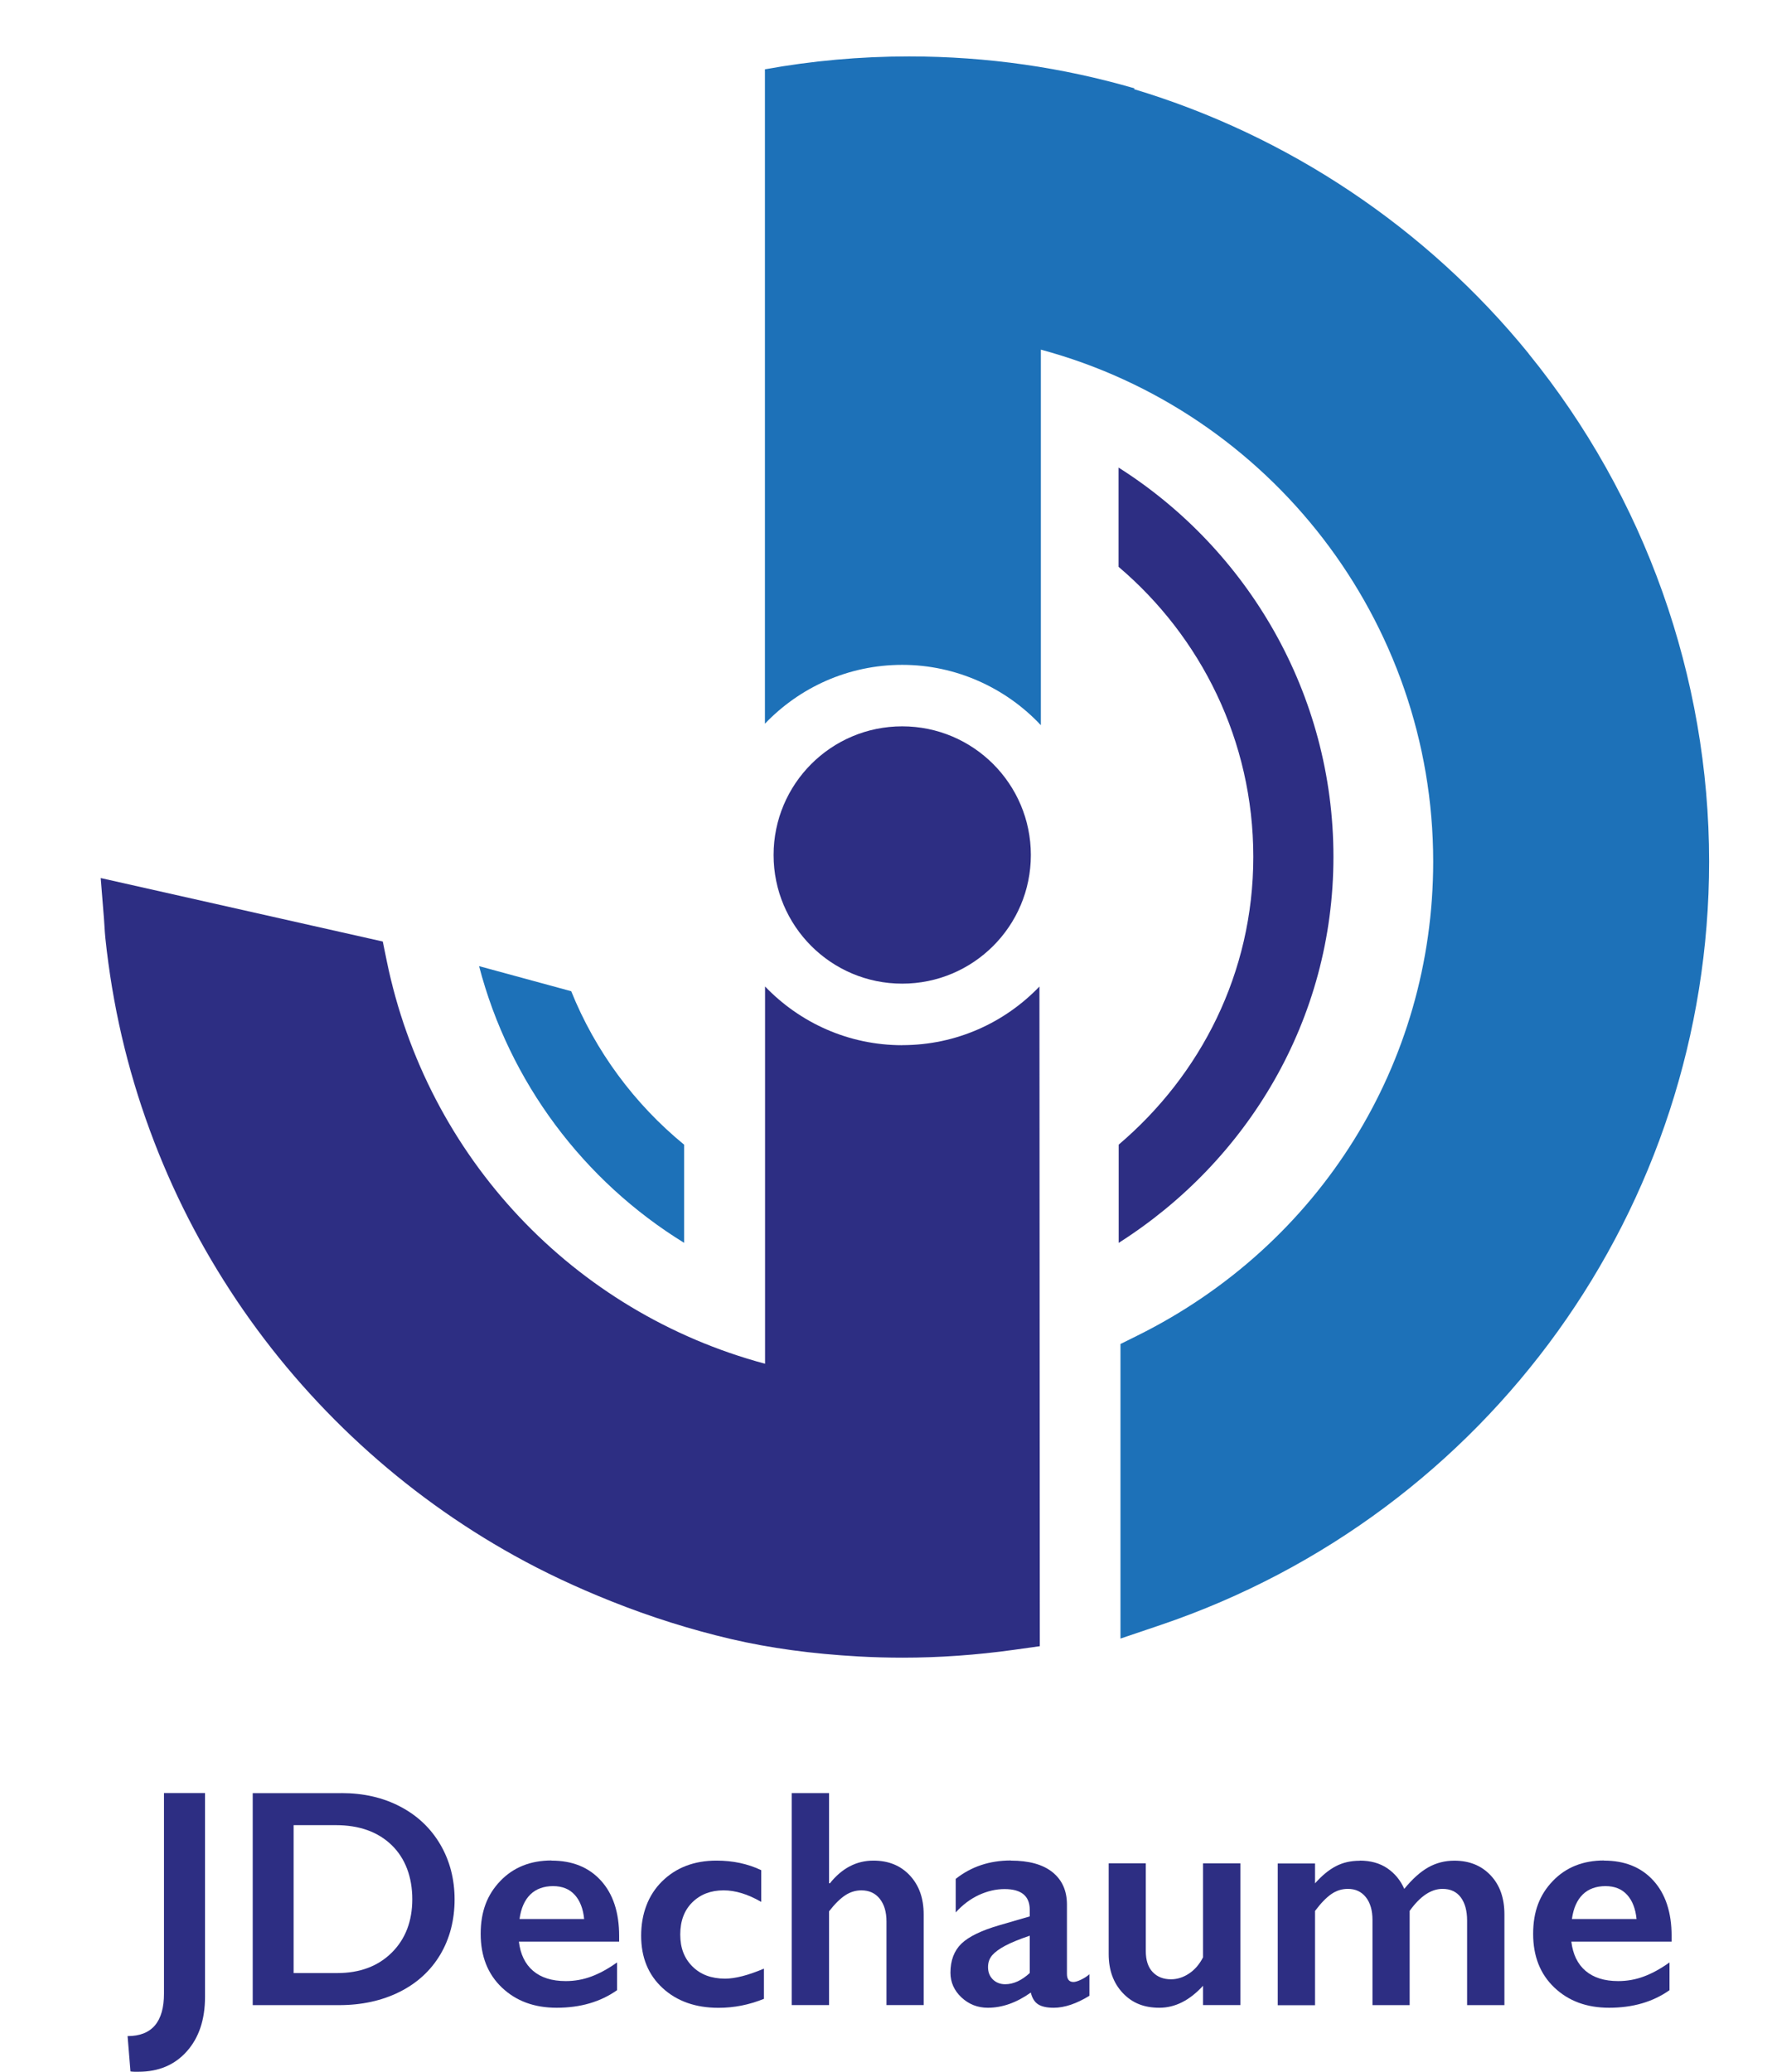 <?xml version="1.0" encoding="UTF-8"?>
<svg id="Calque_1" xmlns="http://www.w3.org/2000/svg" version="1.1" viewBox="0 0 275.63 323.12">
  <!-- Generator: Adobe Illustrator 29.8.2, SVG Export Plug-In . SVG Version: 2.1.1 Build 3)  -->
  <defs>
    <style>
      .st0 {
        fill: #2d2e83;
      }

      .st1 {
        fill: #1d71b8;
      }
    </style>
  </defs>
  <g>
    <path class="st0" d="M140.74,163.01c-8.42,0-16-3.53-21.4-9.16v58.84c-29.86-8.02-52.73-32.14-59.02-62.86l-.61-2.99-44-9.9.51,6.38c.03.35.05.71.07,1.06.04.66.08,1.32.15,1.97.54,5.13,1.39,10.26,2.55,15.26,1.14,4.91,2.6,9.81,4.35,14.57,1.72,4.7,3.74,9.33,6.01,13.78,2.23,4.37,4.78,8.69,7.56,12.84,2.72,4.05,5.74,8.03,8.99,11.81,3.2,3.72,6.66,7.31,10.3,10.65,3.63,3.34,7.5,6.5,11.49,9.38,4.01,2.9,8.24,5.59,12.57,7.99,4.64,2.58,9.57,4.9,15.08,7.1,6.08,2.43,12.38,4.42,18.71,5.9,6.06,1.41,12.56,2.3,19.88,2.71,2.32.13,4.64.19,6.88.19,5.68,0,11.51-.41,17.32-1.22l4.07-.57-.06-102.88c-5.4,5.63-12.98,9.14-21.39,9.14Z"/>
    <path class="st0" d="M120.67,133.35c0-11.08,8.98-20.07,20.06-20.07s20.07,8.98,20.07,20.07-8.99,20.06-20.07,20.06-20.06-8.98-20.06-20.06Z"/>
    <path class="st0" d="M174.48,88.4c12.84,10.9,21.02,27.11,21.02,45.23s-8.22,34.03-21,44.89v15.32c20.03-12.72,33.5-34.77,33.5-60.21s-13.4-47.97-33.52-60.71v15.48Z"/>
    <path class="st1" d="M106.71,178.52c-7.74-6.34-13.83-14.56-17.61-23.93l-14.37-3.91c4.72,18.1,16.32,33.51,31.98,43.15v-15.31Z"/>
    <path class="st1" d="M238.44,55.13c-15.96-19.62-37.57-34.02-61.57-41.23l.13-.11c-11.16-3.25-22.97-4.99-35.19-4.99-7.68,0-15.2.69-22.49,2.01v102.06c5.4-5.65,12.99-9.18,21.42-9.18s16.21,3.63,21.62,9.41v-58.57c35.79,9.63,61.2,42.33,61.2,79.84,0,31.48-17.68,59.81-46.14,73.93l-2.64,1.31v45.94l6.27-2.12c51.17-17.34,85.55-65.18,85.55-119.06,0-28.76-10-56.9-28.17-79.23Z"/>
  </g>
  <g>
    <path class="st0" d="M31.98,279.65v31.8c0,3.53-.95,6.36-2.84,8.48-1.89,2.12-4.4,3.18-7.53,3.18h-.63c-.2,0-.41-.02-.63-.05l-.45-5.51c3.79,0,5.68-2.22,5.68-6.65v-31.26h6.39Z"/>
    <path class="st0" d="M53.26,279.65c3.44,0,6.5.7,9.18,2.11,2.68,1.4,4.76,3.38,6.25,5.92,1.48,2.54,2.22,5.4,2.22,8.57s-.75,6.1-2.24,8.6c-1.49,2.5-3.61,4.44-6.35,5.81-2.75,1.37-5.89,2.06-9.44,2.06h-13.46v-33.06h13.84ZM52.59,307.72c3.53,0,6.37-1.06,8.51-3.18,2.14-2.12,3.21-4.9,3.21-8.34s-1.08-6.38-3.23-8.45c-2.15-2.07-5.05-3.1-8.7-3.1h-6.58v23.07h6.79Z"/>
    <path class="st0" d="M86.03,290.18c3.25,0,5.82,1.04,7.71,3.12,1.89,2.08,2.84,4.96,2.84,8.64v.88h-15.64c.24,1.97.97,3.49,2.21,4.55,1.24,1.06,2.94,1.6,5.1,1.6,1.39,0,2.73-.24,4.01-.72,1.29-.48,2.62-1.21,3.99-2.19v4.33c-2.59,1.83-5.73,2.74-9.42,2.74-3.49,0-6.33-1.05-8.54-3.15-2.21-2.1-3.31-4.89-3.31-8.38s1.02-6.11,3.06-8.24c2.04-2.13,4.71-3.2,7.99-3.2ZM91.12,299.29c-.16-1.61-.65-2.87-1.47-3.77-.82-.91-1.95-1.36-3.38-1.36s-2.65.43-3.54,1.3c-.89.87-1.46,2.15-1.69,3.83h10.08Z"/>
    <path class="st0" d="M111.76,290.18c2.57,0,4.9.5,6.98,1.49v4.95c-2.07-1.2-4.02-1.8-5.87-1.8-1.99,0-3.61.62-4.87,1.86-1.26,1.24-1.89,2.92-1.89,5.03s.64,3.73,1.91,4.99c1.27,1.26,2.96,1.89,5.08,1.89,1.58,0,3.6-.52,6.06-1.56v4.71c-2.29.93-4.65,1.4-7.08,1.4-3.58,0-6.49-1.03-8.72-3.08-2.23-2.05-3.35-4.77-3.35-8.16s1.09-6.35,3.28-8.5c2.18-2.14,5.01-3.22,8.48-3.22Z"/>
    <path class="st0" d="M129.32,279.65v14.06h.14c1.88-2.35,4.14-3.53,6.79-3.53,2.35,0,4.24.77,5.68,2.32,1.44,1.55,2.15,3.56,2.15,6.06v14.15h-5.8v-13.04c0-1.48-.35-2.66-1.05-3.54-.7-.88-1.66-1.31-2.87-1.31-.88,0-1.72.25-2.5.76-.78.51-1.63,1.34-2.54,2.51v14.62h-5.82v-33.06h5.82Z"/>
    <path class="st0" d="M157.67,290.18c2.84,0,5.01.6,6.51,1.81,1.5,1.21,2.25,2.89,2.25,5.05v10.81c0,.84.34,1.26,1.02,1.26.28,0,.68-.12,1.2-.37.51-.24.94-.53,1.29-.84v3.36c-2.04,1.25-3.9,1.87-5.58,1.87-1.04,0-1.84-.17-2.4-.52-.56-.35-.95-.96-1.17-1.85-2.22,1.58-4.46,2.37-6.7,2.37-1.59,0-2.96-.54-4.11-1.61-1.14-1.07-1.72-2.36-1.72-3.86,0-1.91.57-3.41,1.7-4.52,1.14-1.1,3.12-2.07,5.96-2.89l4.71-1.37v-1.02c0-2.16-1.31-3.24-3.93-3.24-1.34,0-2.67.31-4,.92-1.33.62-2.53,1.52-3.62,2.72v-5.23c2.41-1.91,5.28-2.87,8.59-2.87ZM154.12,306.79c0,.8.26,1.45.77,1.94.51.49,1.15.73,1.91.73,1.28,0,2.56-.58,3.83-1.75v-5.82c-1.62.55-2.9,1.07-3.82,1.56-.92.49-1.6.99-2.04,1.49-.43.51-.65,1.12-.65,1.85Z"/>
    <path class="st0" d="M178.73,290.61v13.68c0,1.44.36,2.53,1.08,3.28.72.75,1.67,1.12,2.85,1.12.98,0,1.92-.3,2.82-.9s1.62-1.44,2.18-2.53v-14.65h5.82v22.1h-5.82v-3.01c-2.1,2.29-4.37,3.43-6.81,3.43s-4.28-.77-5.73-2.32c-1.45-1.55-2.18-3.56-2.18-6.06v-14.15h5.8Z"/>
    <path class="st0" d="M212.09,290.18c1.7,0,3.14.4,4.32,1.2,1.17.8,2.05,1.87,2.64,3.21,1.25-1.53,2.49-2.65,3.73-3.35,1.24-.7,2.6-1.05,4.08-1.05,2.33,0,4.22.76,5.66,2.29,1.44,1.52,2.15,3.55,2.15,6.09v14.15h-5.82v-13.18c0-1.53-.33-2.74-.98-3.62-.65-.88-1.61-1.33-2.85-1.33-1.78,0-3.49,1.14-5.13,3.43v14.7h-5.8v-13.28c0-1.51-.35-2.7-1.04-3.56-.69-.86-1.62-1.29-2.79-1.29-.95,0-1.81.27-2.6.82-.79.55-1.63,1.42-2.53,2.62v14.7h-5.82v-22.1h5.82v3.1c1.06-1.2,2.13-2.09,3.22-2.66,1.09-.58,2.34-.87,3.76-.87Z"/>
    <path class="st0" d="M250.2,290.18c3.25,0,5.82,1.04,7.71,3.12,1.89,2.08,2.84,4.96,2.84,8.64v.88h-15.64c.24,1.97.97,3.49,2.21,4.55,1.24,1.06,2.94,1.6,5.1,1.6,1.39,0,2.73-.24,4.01-.72,1.29-.48,2.62-1.21,3.99-2.19v4.33c-2.59,1.83-5.73,2.74-9.42,2.74-3.49,0-6.33-1.05-8.54-3.15-2.21-2.1-3.31-4.89-3.31-8.38s1.02-6.11,3.07-8.24c2.04-2.13,4.71-3.2,7.99-3.2ZM255.28,299.29c-.16-1.61-.65-2.87-1.47-3.77-.82-.91-1.95-1.36-3.38-1.36s-2.65.43-3.54,1.3c-.89.87-1.46,2.15-1.69,3.83h10.08Z"/>
  </g>
</svg>